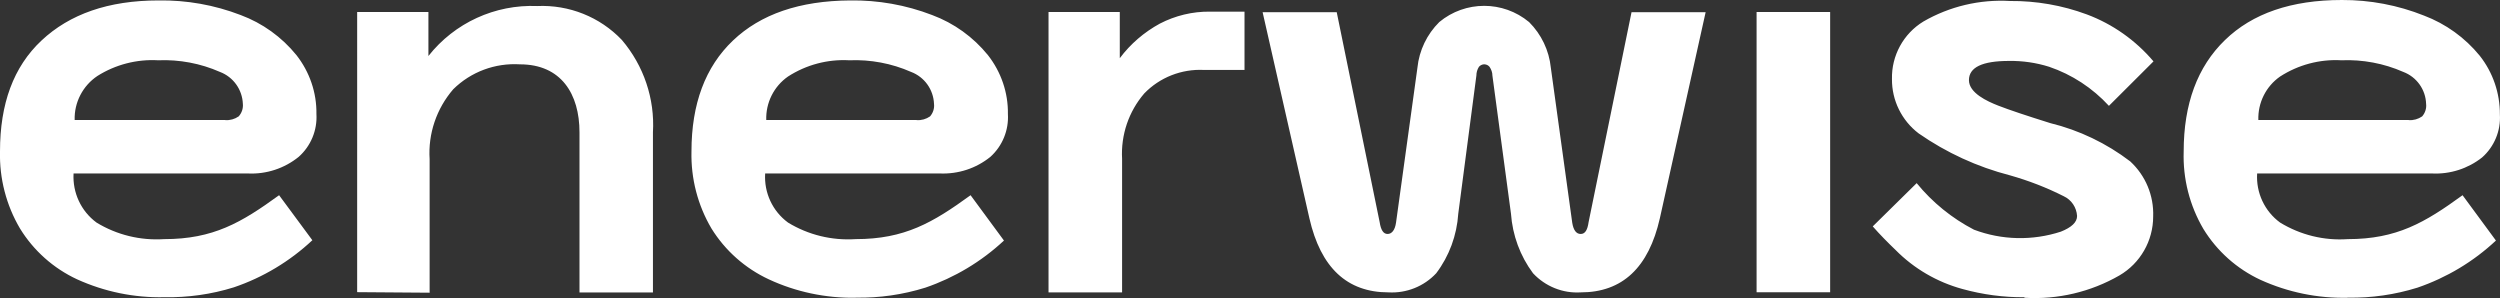 <svg xmlns="http://www.w3.org/2000/svg" id="Layer_1" data-name="Layer 1" viewBox="0 0 227.7 27.15"><rect x="0" y="0" width="227.7" height="27.15" fill="#333333" stroke="none"/><defs><style>      .cls-1 {        fill: #fff;        stroke-width: 0px;      }    </style></defs><path class="cls-1" d="m219.39,10.94c.43.03.86-.09,1.22-.34.27-.31.41-.73.36-1.14-.04-1.3-.86-2.45-2.08-2.91-1.77-.78-3.7-1.14-5.64-1.06-1.97-.11-3.92.41-5.58,1.48-1.29.9-2.03,2.39-1.98,3.96h13.7Zm-34.99,16.13c-1.91.02-3.82-.24-5.67-.75-2.3-.63-4.4-1.85-6.08-3.55-.69-.66-1.45-1.43-2.08-2.15l4-3.94c1.43,1.75,3.21,3.2,5.22,4.24,2.54.96,5.33,1.02,7.91.18.98-.39,1.48-.86,1.48-1.43-.05-.78-.51-1.47-1.22-1.8-1.56-.79-3.2-1.42-4.89-1.9-2.98-.77-5.79-2.06-8.32-3.82-1.54-1.17-2.45-3.01-2.43-4.95-.05-2.13,1.04-4.13,2.86-5.24,2.39-1.38,5.13-2.03,7.89-1.87,2.38-.02,4.75.39,6.99,1.22,2.36.88,4.45,2.36,6.08,4.28l-4.06,4.05c-1.49-1.62-3.36-2.85-5.45-3.56-1.18-.37-2.41-.55-3.65-.53-2.43,0-3.65.58-3.65,1.75s1.67,1.93,2.67,2.32,2.59.92,4.73,1.59c2.65.65,5.13,1.84,7.29,3.49,1.4,1.29,2.16,3.12,2.09,5.02,0,2.21-1.17,4.26-3.08,5.37-2.61,1.5-5.61,2.21-8.62,2.03l-.05-.05h.04ZM20.52,10.94c.43.03.86-.09,1.22-.34.28-.31.42-.73.38-1.14-.05-1.3-.87-2.45-2.09-2.91-1.77-.78-3.7-1.14-5.63-1.06-1.95-.11-3.88.39-5.53,1.43-1.33.89-2.12,2.41-2.07,4.01h13.73-.01Zm-5.56,16.13c-2.74.06-5.45-.5-7.94-1.63-2.15-1-3.96-2.61-5.2-4.63C.57,18.69-.06,16.26,0,13.79,0,9.46,1.22,6.09,3.78,3.69S9.86.04,14.44.04C16.99,0,19.53.45,21.92,1.37c1.99.74,3.74,2,5.08,3.65,1.2,1.53,1.85,3.42,1.82,5.36.09,1.48-.51,2.93-1.62,3.91-1.3,1.05-2.94,1.59-4.61,1.51H6.7c-.1,1.75.68,3.43,2.09,4.47,1.85,1.13,4,1.65,6.16,1.51,4.47,0,7.03-1.5,10.47-4l3.03,4.1c-2.05,1.92-4.49,3.39-7.15,4.29-2.05.64-4.2.94-6.35.9h.01Zm17.57-.45V1.09h6.49v4.01c2.38-3.02,6.07-4.71,9.91-4.55,2.9-.13,5.71.99,7.71,3.09,1.99,2.34,3.01,5.35,2.83,8.41v14.59h-6.69v-14.59c0-3.49-1.67-6.19-5.42-6.19-2.26-.14-4.47.68-6.08,2.27-1.52,1.76-2.3,4.05-2.15,6.37v12.16l-6.6-.05h0Zm62.97,0V1.09h6.49v4.21c.97-1.3,2.22-2.37,3.65-3.15,1.41-.73,2.98-1.11,4.57-1.09h3.14v5.31h-3.7c-2.04-.1-4.02.68-5.43,2.14-1.42,1.65-2.14,3.78-2.02,5.96v12.16h-6.7ZM139.27,2.01c1.12,1.12,1.82,2.58,1.98,4.16l1.95,14.12c.11.68.37,1.02.77,1.02s.62-.36.72-1.08l3.91-19.12h6.75l-4.17,18.77c-1.02,4.5-3.42,6.75-7.21,6.75-1.63.1-3.22-.54-4.34-1.74-1.18-1.58-1.87-3.47-2.01-5.43l-1.69-12.57c0-.29-.1-.56-.26-.8-.22-.27-.62-.31-.89-.08-.03.02-.06.05-.08.08-.15.24-.23.51-.23.79l-1.65,12.58c-.13,1.97-.82,3.86-2.01,5.43-1.12,1.2-2.71,1.83-4.34,1.74-3.78,0-6.18-2.25-7.21-6.75l-4.26-18.77h6.75l3.91,19.12c.11.72.34,1.08.72,1.08s.67-.34.77-1.02l1.95-14.12c.16-1.58.87-3.05,1.99-4.16,2.37-1.97,5.81-1.97,8.18,0h0Zm20.72,24.61V1.09h6.7v25.53h-6.7Zm-76.5-15.68c.43.03.86-.09,1.22-.34.27-.31.41-.73.36-1.14-.05-1.3-.87-2.45-2.09-2.91-1.77-.78-3.7-1.14-5.63-1.06-1.97-.11-3.92.41-5.58,1.48-1.29.9-2.03,2.39-1.98,3.96h13.7Zm-5.56,16.18c-2.73.04-5.44-.53-7.91-1.68-2.15-1-3.97-2.61-5.22-4.63-1.25-2.12-1.88-4.55-1.82-7.02,0-4.33,1.26-7.7,3.78-10.1S72.83.07,77.42.04c2.55-.04,5.09.41,7.48,1.33,1.99.74,3.74,2,5.08,3.65,1.2,1.53,1.85,3.42,1.82,5.36.09,1.48-.5,2.92-1.6,3.91-1.3,1.05-2.93,1.58-4.6,1.51h-15.91c-.11,1.75.67,3.43,2.08,4.47,1.85,1.13,4,1.65,6.16,1.51,4.47,0,7.03-1.5,10.47-4l3.04,4.13c-2.06,1.92-4.5,3.38-7.16,4.29-2.05.64-4.2.95-6.35.91h0Zm135.9,0c-2.74.06-5.45-.5-7.94-1.63-2.15-1-3.96-2.61-5.2-4.63-1.26-2.14-1.88-4.59-1.8-7.06,0-4.34,1.25-7.72,3.76-10.15C205.15,1.22,208.7,0,213.3,0c2.56-.01,5.1.47,7.48,1.42,1.98.75,3.73,2.01,5.07,3.65,1.21,1.53,1.85,3.42,1.84,5.36.09,1.48-.51,2.93-1.62,3.91-1.29,1.02-2.91,1.54-4.56,1.46h-15.93c-.11,1.75.68,3.44,2.09,4.47,1.85,1.13,4,1.66,6.16,1.51,4.47,0,7.02-1.5,10.46-4l3.04,4.13c-2.05,1.92-4.49,3.38-7.15,4.29-2.05.64-4.2.95-6.35.91h0Z"></path></svg>